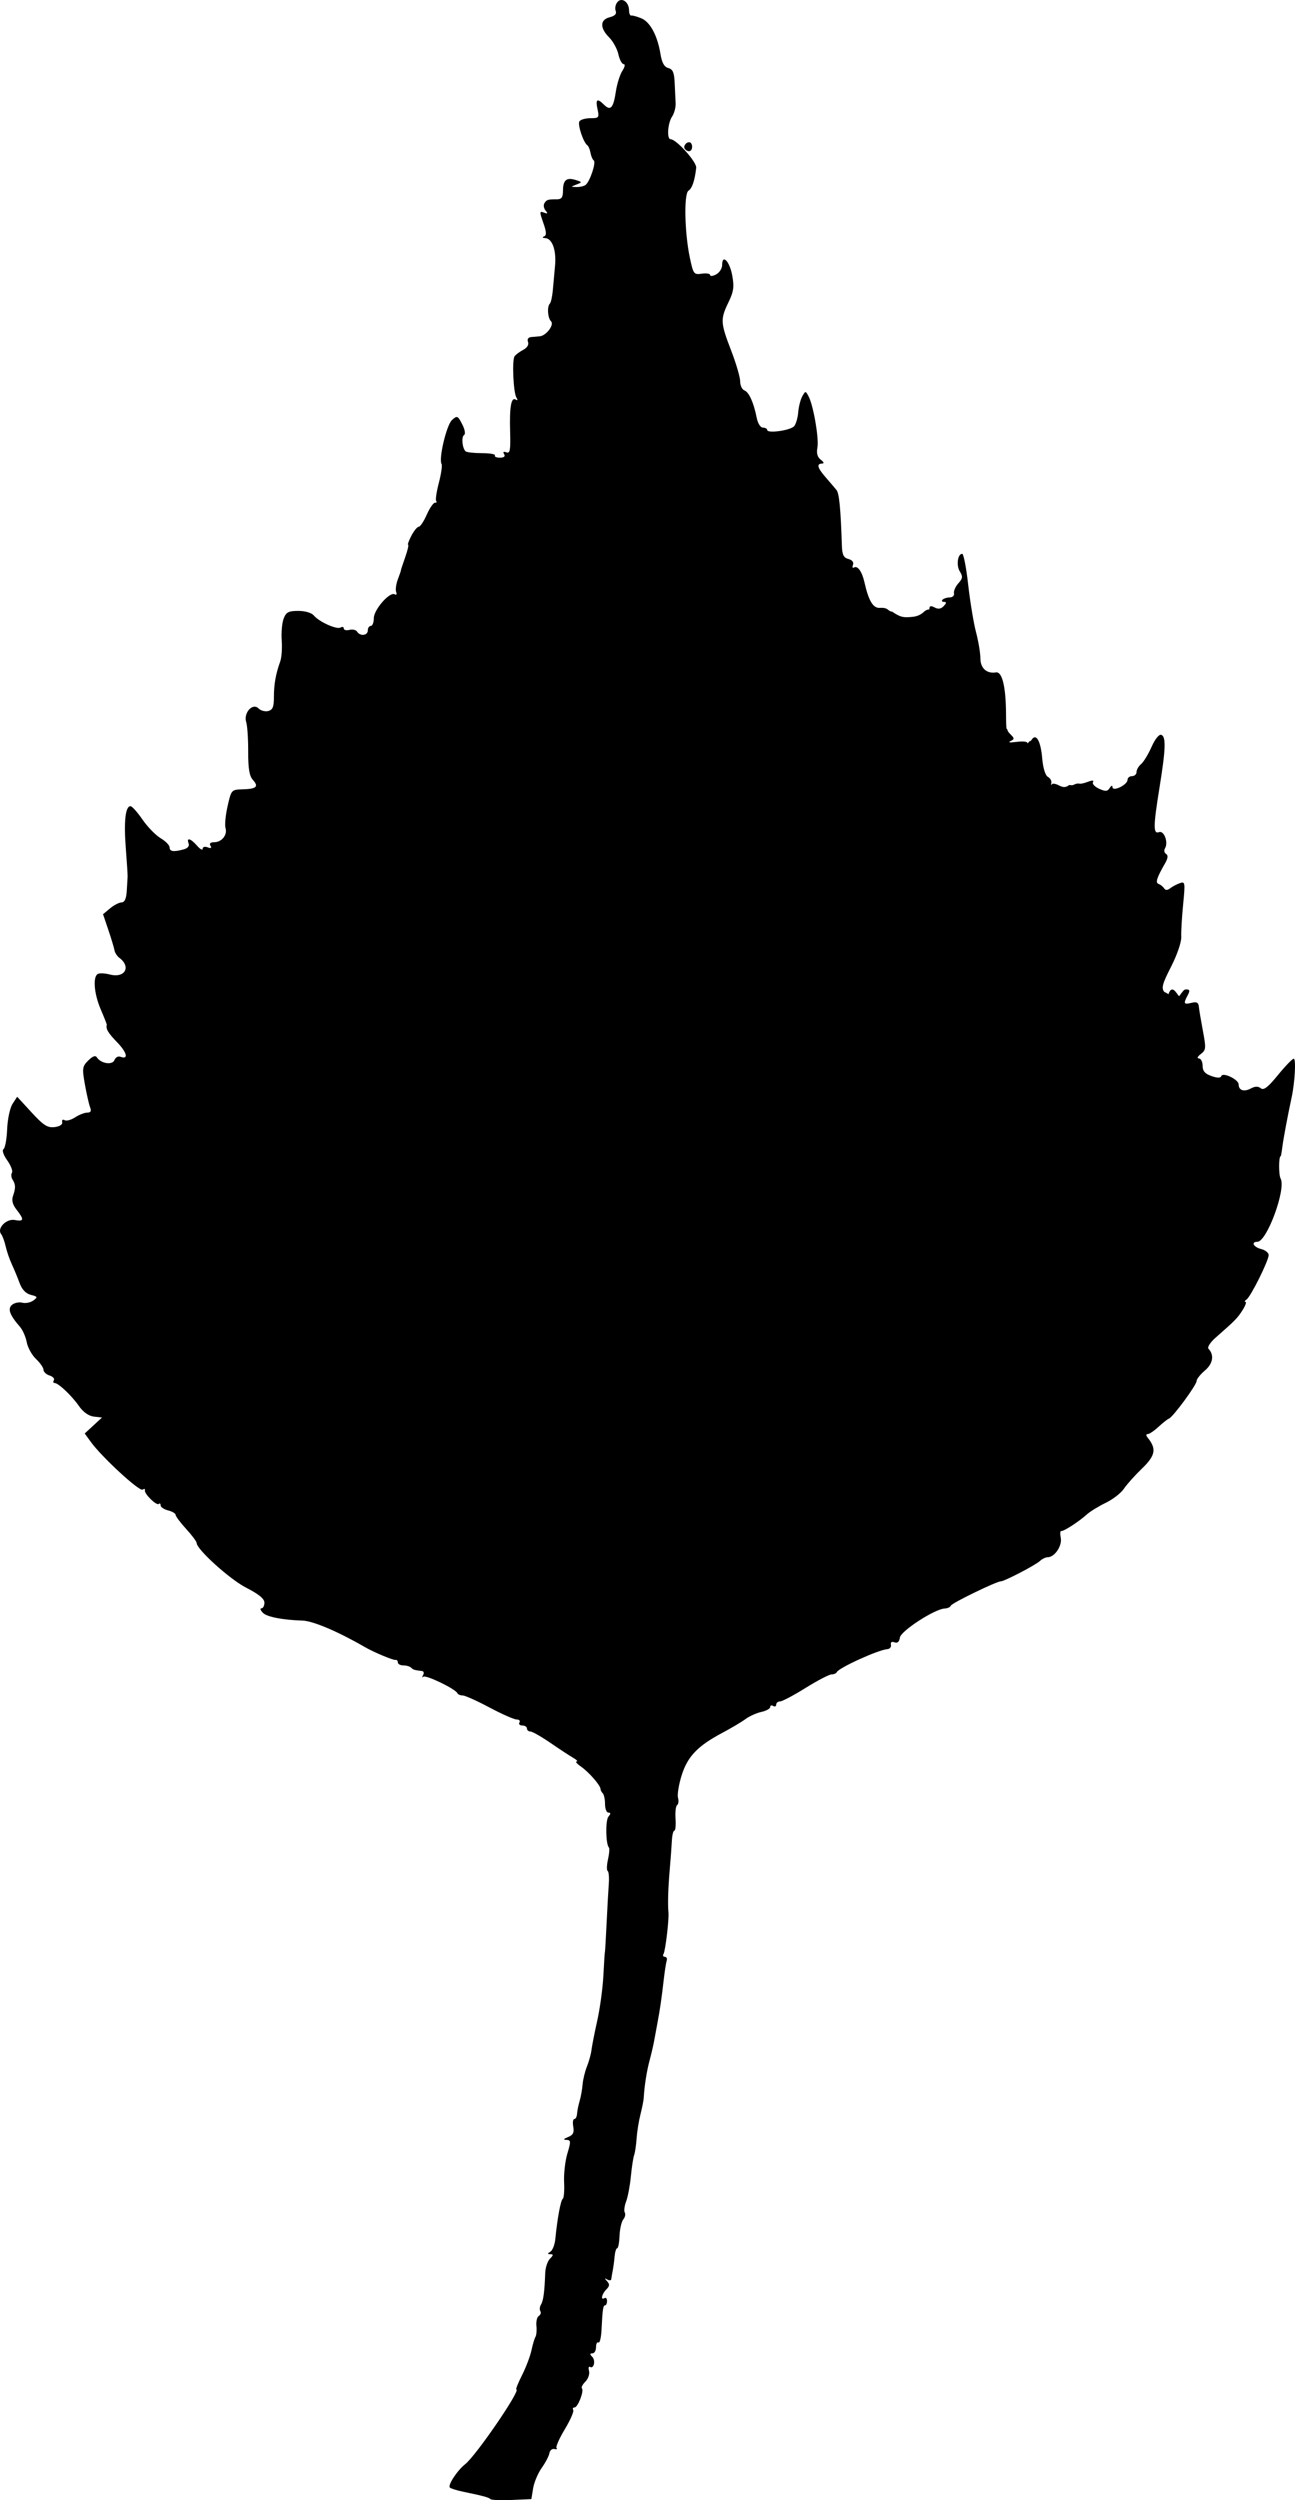<?xml version="1.0" encoding="UTF-8" standalone="no"?>
<!-- Created with Inkscape (http://www.inkscape.org/) -->
<svg
   xmlns:dc="http://purl.org/dc/elements/1.1/"
   xmlns:cc="http://creativecommons.org/ns#"
   xmlns:rdf="http://www.w3.org/1999/02/22-rdf-syntax-ns#"
   xmlns:svg="http://www.w3.org/2000/svg"
   xmlns="http://www.w3.org/2000/svg"
   xmlns:sodipodi="http://sodipodi.sourceforge.net/DTD/sodipodi-0.dtd"
   xmlns:inkscape="http://www.inkscape.org/namespaces/inkscape"
   id="svg2"
   sodipodi:version="0.32"
   inkscape:version="0.46"
   width="431.252"
   height="832.203"
   version="1.0"
   sodipodi:docname="birch_leaf1_black.svg"
   inkscape:output_extension="org.inkscape.output.svg.inkscape">
  <defs
     id="defs5">
    <inkscape:perspective
       sodipodi:type="inkscape:persp3d"
       inkscape:vp_x="0 : 526.18109 : 1"
       inkscape:vp_y="0 : 1000 : 0"
       inkscape:vp_z="744.09448 : 526.18109 : 1"
       inkscape:persp3d-origin="372.04724 : 350.78739 : 1"
       id="perspective9" />
  </defs>
  <sodipodi:namedview
     inkscape:window-height="968"
     inkscape:window-width="1280"
     inkscape:pageshadow="2"
     inkscape:pageopacity="0.0"
     guidetolerance="10.0"
     gridtolerance="10.0"
     objecttolerance="10.0"
     borderopacity="1.0"
     bordercolor="#666666"
     pagecolor="#ffffff"
     id="base"
     showgrid="false"
     inkscape:zoom="0.67496556"
     inkscape:cx="-164.4192"
     inkscape:cy="571.51342"
     inkscape:window-x="-4"
     inkscape:window-y="-4"
     inkscape:current-layer="svg2" />
  <path
     style="fill:#000000"
     d="M 163.327,831.852 C 162.746,831.27 160.986,830.795 154.194,829.384 C 152.11,828.951 150.137,828.328 149.809,828 C 149.036,827.227 152.267,822.305 154.92,820.216 C 158.54,817.365 173.618,795.342 171.95,795.342 C 171.675,795.342 172.527,793.205 173.844,790.592 C 175.16,787.98 176.571,784.267 176.978,782.342 C 177.386,780.417 177.987,778.393 178.315,777.843 C 178.642,777.293 178.785,775.65 178.632,774.192 C 178.479,772.734 178.841,771.24 179.435,770.872 C 180.03,770.505 180.258,769.785 179.941,769.273 C 179.625,768.761 179.722,767.78 180.158,767.092 C 180.943,765.851 181.345,762.856 181.568,756.564 C 181.632,754.76 182.346,752.623 183.155,751.814 C 184.301,750.668 184.334,750.339 183.305,750.327 C 182.219,750.314 182.217,750.164 183.295,749.48 C 184.016,749.023 184.754,747.117 184.934,745.246 C 185.587,738.474 186.729,732.309 187.409,731.889 C 187.79,731.653 187.99,729.165 187.854,726.359 C 187.717,723.553 188.209,719.251 188.947,716.8 C 190.155,712.784 190.125,712.336 188.636,712.279 C 187.459,712.234 187.614,711.962 189.177,711.332 C 190.845,710.66 191.26,709.836 190.908,707.895 C 190.653,706.491 190.807,705.342 191.25,705.342 C 191.693,705.342 192.105,704.555 192.165,703.592 C 192.226,702.63 192.61,700.717 193.02,699.342 C 193.43,697.967 193.875,695.492 194.009,693.842 C 194.143,692.192 194.798,689.492 195.464,687.842 C 196.13,686.192 196.809,683.717 196.973,682.342 C 197.137,680.967 198.011,676.528 198.915,672.478 C 199.819,668.428 200.731,661.678 200.942,657.478 C 201.154,653.278 201.375,649.842 201.434,649.842 C 201.493,649.842 201.746,645.567 201.997,640.342 C 202.247,635.117 202.582,629.118 202.739,627.01 C 202.897,624.902 202.726,622.992 202.359,622.765 C 201.992,622.538 202.043,620.798 202.472,618.898 C 202.9,616.997 203.039,615.231 202.78,614.972 C 201.709,613.9 201.578,605.934 202.611,604.689 C 203.435,603.696 203.434,603.342 202.606,603.342 C 201.989,603.342 201.484,602.067 201.484,600.509 C 201.484,598.951 201.147,597.338 200.734,596.926 C 200.322,596.513 199.984,595.865 199.984,595.484 C 199.984,594.305 196.107,589.856 193.512,588.056 C 192.152,587.114 191.477,586.336 192.012,586.327 C 192.546,586.319 192.018,585.757 190.838,585.077 C 189.658,584.398 186.236,582.155 183.235,580.092 C 180.233,578.03 177.261,576.342 176.631,576.342 C 176,576.342 175.484,575.892 175.484,575.342 C 175.484,574.792 174.782,574.342 173.925,574.342 C 173.068,574.342 172.644,573.892 172.984,573.342 C 173.324,572.792 172.902,572.342 172.046,572.342 C 171.19,572.342 167.112,570.542 162.984,568.342 C 158.856,566.142 154.842,564.342 154.064,564.342 C 153.287,564.342 152.501,564.005 152.317,563.592 C 151.687,562.174 141.771,557.389 140.967,558.115 C 140.525,558.515 140.487,558.28 140.883,557.592 C 141.278,556.905 141.126,556.286 140.543,556.217 C 137.975,555.914 137.61,555.801 136.901,555.092 C 136.488,554.68 135.326,554.342 134.317,554.342 C 133.309,554.342 132.484,553.892 132.484,553.342 C 132.484,552.792 132.147,552.423 131.734,552.522 C 131.003,552.698 124.49,549.971 121.484,548.231 C 112.556,543.064 104.206,539.523 100.705,539.42 C 94.216,539.23 88.919,538.205 87.6,536.886 C 86.75,536.037 86.505,535.342 87.055,535.342 C 87.605,535.342 88.055,534.495 88.055,533.46 C 88.055,532.164 86.175,530.62 82.02,528.504 C 76.574,525.731 65.484,515.723 65.484,513.581 C 65.484,513.115 63.909,511.014 61.984,508.912 C 60.059,506.81 58.484,504.706 58.484,504.236 C 58.484,503.765 57.359,503.098 55.984,502.753 C 54.609,502.408 53.484,501.649 53.484,501.067 C 53.484,500.485 53.222,500.271 52.901,500.592 C 52.16,501.333 47.89,497.124 48.259,496.018 C 48.41,495.565 48.061,495.486 47.483,495.843 C 46.4,496.512 33.949,485.043 30.28,479.996 L 28.211,477.15 L 31.084,474.496 L 33.958,471.842 L 31.243,471.528 C 29.545,471.331 27.695,470.02 26.303,468.028 C 23.85,464.516 19.439,460.345 18.175,460.343 C 17.73,460.343 17.624,459.925 17.94,459.414 C 18.255,458.904 17.607,458.199 16.499,457.847 C 15.391,457.495 14.484,456.641 14.484,455.949 C 14.484,455.257 13.366,453.64 11.999,452.357 C 10.633,451.073 9.24,448.558 8.904,446.769 C 8.569,444.979 7.549,442.666 6.639,441.628 C 3.213,437.72 2.458,435.609 4.023,434.309 C 4.821,433.648 6.355,433.337 7.432,433.618 C 8.51,433.9 10.158,433.57 11.095,432.884 C 12.641,431.754 12.565,431.579 10.268,431.003 C 8.611,430.587 7.323,429.241 6.537,427.105 C 5.877,425.31 4.71,422.492 3.945,420.842 C 3.179,419.192 2.25,416.492 1.881,414.842 C 1.511,413.192 0.833,411.362 0.375,410.774 C -1.114,408.867 2.125,405.551 4.948,406.091 C 7.993,406.673 8.116,405.961 5.535,402.68 C 4.176,400.952 3.816,399.543 4.346,398.023 C 5.255,395.412 5.216,394.255 4.16,392.592 C 3.723,391.905 3.646,390.889 3.988,390.335 C 4.33,389.782 3.618,387.935 2.406,386.232 C 1.119,384.425 0.604,382.866 1.17,382.489 C 1.703,382.133 2.248,379.142 2.381,375.842 C 2.515,372.522 3.314,368.774 4.17,367.45 L 5.717,365.057 L 10.513,370.275 C 14.46,374.568 15.812,375.434 18.147,375.167 C 19.859,374.971 20.875,374.317 20.709,373.518 C 20.558,372.79 20.915,372.491 21.503,372.854 C 22.091,373.217 23.661,372.801 24.993,371.928 C 26.324,371.056 28.153,370.342 29.056,370.342 C 30.215,370.342 30.496,369.827 30.011,368.592 C 29.633,367.63 28.854,364.211 28.28,360.994 C 27.315,355.587 27.399,354.984 29.393,352.994 C 30.845,351.546 31.784,351.207 32.267,351.957 C 33.603,354.035 37.439,354.623 38.118,352.854 C 38.461,351.959 39.345,351.459 40.081,351.741 C 42.901,352.823 42.346,350.372 38.988,346.914 C 36.001,343.839 35.172,342.432 35.556,341.092 C 35.595,340.955 34.695,338.667 33.556,336.009 C 31.238,330.602 30.836,324.784 32.734,324.117 C 33.422,323.875 35.109,323.982 36.484,324.353 C 41.55,325.721 43.812,321.874 39.74,318.815 C 38.988,318.25 38.261,317.125 38.125,316.315 C 37.989,315.505 37.075,312.471 36.094,309.573 L 34.31,304.303 L 36.647,302.356 C 37.932,301.285 39.659,300.394 40.484,300.375 C 41.503,300.352 42.057,299.139 42.21,296.592 C 42.335,294.529 42.463,292.392 42.496,291.842 C 42.529,291.292 42.254,286.951 41.886,282.196 C 41.203,273.396 41.776,268.342 43.455,268.342 C 43.968,268.342 45.766,270.346 47.451,272.795 C 49.136,275.244 51.858,278.041 53.499,279.01 C 55.141,279.98 56.484,281.351 56.484,282.058 C 56.484,283.454 57.775,283.639 61.165,282.73 C 62.507,282.37 63.139,281.606 62.808,280.744 C 62.005,278.652 63.497,279.051 65.617,281.495 C 66.644,282.679 67.484,283.144 67.484,282.527 C 67.484,281.891 68.206,281.682 69.148,282.044 C 70.267,282.473 70.575,282.299 70.089,281.512 C 69.632,280.773 70.079,280.342 71.303,280.342 C 73.832,280.342 75.794,277.912 75.099,275.64 C 74.797,274.651 75.107,271.367 75.789,268.342 C 77.015,262.905 77.072,262.841 80.78,262.736 C 85.435,262.603 86.256,261.852 84.212,259.594 C 83.04,258.299 82.627,255.811 82.649,250.183 C 82.666,245.975 82.37,241.557 81.991,240.366 C 81.019,237.303 84.122,233.837 86.082,235.797 C 86.834,236.549 88.299,236.942 89.339,236.67 C 90.813,236.285 91.226,235.259 91.217,232.009 C 91.206,227.8 91.833,224.281 93.335,220.118 C 93.787,218.866 94.003,215.742 93.814,213.174 C 93.626,210.607 93.913,207.344 94.453,205.924 C 95.277,203.757 96.061,203.342 99.337,203.342 C 101.607,203.342 103.766,203.977 104.499,204.861 C 106.274,206.999 112.177,209.65 113.434,208.873 C 114.011,208.516 114.484,208.659 114.484,209.19 C 114.484,209.721 115.333,209.933 116.371,209.661 C 117.409,209.39 118.561,209.657 118.93,210.255 C 119.927,211.869 122.484,211.572 122.484,209.842 C 122.484,209.017 122.934,208.342 123.484,208.342 C 124.034,208.342 124.484,207.183 124.484,205.765 C 124.484,202.908 129.834,196.822 131.462,197.828 C 132.014,198.17 132.224,197.829 131.932,197.067 C 131.641,196.308 131.902,194.372 132.514,192.765 C 133.125,191.157 133.573,189.842 133.51,189.842 C 133.448,189.842 134.071,187.93 134.896,185.592 C 135.721,183.255 136.179,181.342 135.914,181.342 C 135.649,181.342 136.131,179.992 136.984,178.342 C 137.837,176.692 138.941,175.342 139.437,175.342 C 139.933,175.342 141.133,173.542 142.104,171.342 C 143.075,169.142 144.307,167.342 144.843,167.342 C 145.379,167.342 145.567,167.092 145.26,166.785 C 144.954,166.479 145.347,163.765 146.133,160.754 C 146.92,157.743 147.332,154.905 147.049,154.448 C 146.021,152.784 148.698,141.458 150.507,139.822 C 152.236,138.257 152.429,138.335 153.908,141.196 C 154.813,142.946 155.081,144.473 154.542,144.807 C 153.589,145.395 153.925,149.117 155.031,150.222 C 155.366,150.557 157.81,150.834 160.462,150.837 C 163.115,150.84 165.078,151.18 164.825,151.592 C 164.573,152.005 165.319,152.342 166.484,152.342 C 167.847,152.342 168.344,151.925 167.879,151.172 C 167.412,150.417 167.676,150.202 168.623,150.565 C 169.842,151.033 170.054,149.88 169.878,143.746 C 169.638,135.42 170.224,132.064 171.752,133.008 C 172.406,133.412 172.487,133.156 171.969,132.319 C 170.958,130.683 170.473,119.957 171.349,118.615 C 171.698,118.079 172.98,117.117 174.197,116.477 C 175.544,115.768 176.187,114.731 175.84,113.827 C 175.491,112.917 175.893,112.284 176.877,112.192 C 177.761,112.11 179.047,111.997 179.734,111.942 C 181.876,111.771 184.651,108.109 183.506,106.964 C 182.374,105.832 182.126,102.033 183.119,101.041 C 183.468,100.691 183.908,98.704 184.096,96.624 C 184.285,94.544 184.621,90.834 184.843,88.379 C 185.304,83.286 183.902,79.379 181.574,79.263 C 180.645,79.217 180.477,78.984 181.168,78.702 C 182.059,78.339 181.999,77.22 180.926,74.177 C 179.627,70.497 179.646,70.19 181.133,70.761 C 182.391,71.244 182.518,71.088 181.683,70.082 C 181.086,69.363 180.91,68.271 181.291,67.654 C 182.033,66.454 182.39,66.342 185.484,66.342 C 187.031,66.342 187.484,65.676 187.484,63.401 C 187.484,59.925 188.678,58.951 191.743,59.926 C 193.915,60.616 193.922,60.662 191.984,61.42 C 189.984,62.202 189.984,62.202 191.984,62.257 C 193.084,62.287 194.434,61.981 194.984,61.577 C 196.429,60.515 198.594,54.046 197.722,53.394 C 197.316,53.09 196.827,51.942 196.634,50.842 C 196.442,49.742 195.966,48.617 195.577,48.342 C 194.256,47.408 192.288,41.468 192.947,40.403 C 193.307,39.819 194.961,39.342 196.623,39.342 C 199.458,39.342 199.603,39.159 198.984,36.342 C 198.253,33.013 198.87,32.586 201.136,34.851 C 203.297,37.012 204.271,35.953 205.073,30.569 C 205.46,27.969 206.438,24.83 207.246,23.592 C 208.076,22.319 208.264,21.342 207.679,21.342 C 207.109,21.342 206.325,19.88 205.936,18.092 C 205.548,16.305 204.162,13.768 202.857,12.456 C 199.713,9.294 199.79,6.555 203.044,5.738 C 204.787,5.3 205.419,4.616 205.026,3.592 C 204.709,2.765 204.967,1.465 205.599,0.703 C 207.05,-1.044 209.484,0.686 209.484,3.465 C 209.484,4.497 209.822,5.27 210.234,5.181 C 210.647,5.092 212.153,5.505 213.581,6.098 C 216.519,7.318 218.956,11.87 219.952,17.994 C 220.426,20.909 221.201,22.297 222.555,22.651 C 224.046,23.041 224.526,24.14 224.669,27.499 C 224.77,29.888 224.916,32.967 224.993,34.342 C 225.07,35.717 224.537,37.73 223.809,38.815 C 222.348,40.99 221.999,46.342 223.318,46.342 C 225.233,46.342 232.057,53.943 231.847,55.842 C 231.381,60.058 230.484,62.724 229.282,63.467 C 227.717,64.434 227.966,77.348 229.71,85.673 C 230.88,91.252 231.052,91.486 233.708,91.096 C 235.235,90.872 236.484,91.077 236.484,91.551 C 236.484,92.025 237.384,91.931 238.484,91.342 C 239.584,90.754 240.484,89.35 240.484,88.224 C 240.484,84.403 242.972,86.943 243.837,91.646 C 244.542,95.481 244.325,97.039 242.587,100.63 C 239.853,106.277 239.917,107.415 243.484,116.679 C 245.134,120.964 246.484,125.58 246.484,126.937 C 246.484,128.295 247.118,129.648 247.892,129.945 C 249.432,130.536 251,134.027 252.001,139.092 C 252.364,140.932 253.259,142.342 254.063,142.342 C 254.845,142.342 255.484,142.692 255.484,143.119 C 255.484,144.369 263.304,143.264 264.48,141.848 C 265.069,141.137 265.673,139.045 265.821,137.199 C 265.97,135.353 266.575,132.983 267.167,131.932 C 268.226,130.052 268.259,130.052 269.264,131.932 C 270.881,134.955 272.783,146 272.205,149.019 C 271.851,150.873 272.217,152.174 273.332,153.022 C 274.388,153.825 274.533,154.29 273.734,154.31 C 271.838,154.359 272.221,155.749 275.012,158.946 C 276.403,160.539 278.001,162.41 278.563,163.104 C 279.47,164.225 279.961,169.295 280.36,181.686 C 280.456,184.665 280.946,185.65 282.541,186.067 C 283.803,186.397 284.387,187.154 284.052,188.026 C 283.752,188.807 283.901,189.203 284.382,188.905 C 285.589,188.159 287.078,190.261 287.881,193.842 C 289.22,199.818 290.68,202.342 292.796,202.342 C 296.152,202.151 295.339,203.371 297.112,203.609 C 299.905,205.504 300.941,205.658 304.126,205.292 C 307.283,204.929 308.491,202.522 307.875,203.519 C 308.766,202.657 309.519,202.994 309.484,202.807 C 309.484,201.658 309.924,201.505 311.234,202.201 C 312.443,202.842 313.383,202.698 314.273,201.736 C 315.237,200.694 315.258,200.342 314.357,200.342 C 313.693,200.342 313.482,200.01 313.888,199.605 C 314.293,199.2 315.381,198.862 316.305,198.855 C 317.228,198.848 317.853,198.223 317.692,197.467 C 317.532,196.711 318.187,195.223 319.148,194.161 C 320.607,192.549 320.688,191.899 319.642,190.224 C 318.383,188.208 318.907,184.342 320.439,184.342 C 320.89,184.342 321.779,188.955 322.415,194.592 C 323.051,200.23 324.227,207.347 325.028,210.408 C 325.829,213.469 326.484,217.391 326.484,219.123 C 326.484,222.422 328.57,224.311 331.663,223.811 C 333.584,223.501 334.98,227.885 335.023,237.842 C 335.051,244.307 335.316,242.091 335.475,242.912 C 335.762,244.397 338.711,245.612 336.984,246.431 C 335.445,247.16 335.843,247.275 338.712,246.927 C 341.027,246.646 342.353,246.876 342.212,247.534 C 343.212,246.022 342.707,247.267 343.495,246.324 C 345.007,243.878 346.568,246.545 347.07,252.429 C 347.344,255.649 348.1,258.107 348.964,258.591 C 349.754,259.033 350.268,259.946 350.106,260.619 C 349.944,261.292 349.999,261.508 350.229,261.1 C 350.458,260.692 351.538,260.836 352.629,261.42 C 354.066,262.189 355.007,262.153 356.048,261.289 C 358.008,261.6 357.266,260.901 359.254,260.778 C 359.493,261.018 360.794,260.795 362.144,260.281 C 363.748,259.671 364.386,259.692 363.985,260.341 C 363.647,260.887 364.554,261.873 365.999,262.531 C 368.145,263.509 368.795,263.464 369.54,262.285 C 370.071,261.447 370.46,261.326 370.469,261.998 C 370.491,263.644 375.466,261.253 375.476,259.592 C 375.481,258.905 376.159,258.342 376.984,258.342 C 377.809,258.342 378.484,257.722 378.484,256.965 C 378.484,256.207 379.164,255.023 379.996,254.333 C 380.827,253.643 382.394,251.072 383.479,248.621 C 384.639,245.999 385.972,244.342 386.717,244.597 C 388.346,245.152 388.209,249.323 386.142,262.086 C 384.039,275.076 384.009,277.738 385.974,276.985 C 387.658,276.338 389.157,280.444 387.95,282.397 C 387.553,283.04 387.714,283.866 388.308,284.233 C 389.057,284.696 388.954,285.66 387.976,287.372 C 385.161,292.296 384.688,293.828 385.856,294.242 C 386.476,294.462 387.287,295.108 387.658,295.678 C 388.121,296.389 388.747,296.391 389.658,295.683 C 390.387,295.116 391.835,294.348 392.874,293.975 C 394.663,293.334 394.723,293.712 393.998,301.07 C 393.577,305.345 393.296,310.2 393.374,311.859 C 393.454,313.58 392.003,317.83 389.995,321.751 C 387.082,327.438 386.691,328.893 387.729,330.176 C 390.877,331.438 389.359,333.217 389.122,330.842 C 389.917,328.771 390.756,329.019 391.945,330.699 C 392.91,332.063 392.547,331.585 393.664,330.274 C 394.178,329.671 394.289,329.342 395.093,329.342 C 396.228,329.342 396.323,329.774 395.519,331.276 C 394.024,334.07 394.212,334.449 396.77,333.807 C 398.487,333.376 399.098,333.682 399.226,335.038 C 399.32,336.03 399.931,339.67 400.584,343.127 C 401.677,348.912 401.62,349.526 399.878,350.845 C 398.79,351.668 398.516,352.292 399.234,352.31 C 399.922,352.328 400.484,353.423 400.484,354.744 C 400.484,356.504 401.271,357.421 403.425,358.172 C 405.393,358.858 406.477,358.864 406.702,358.189 C 407.171,356.78 412.484,359.311 412.484,360.944 C 412.484,362.943 414.243,363.542 416.527,362.319 C 417.978,361.543 418.994,361.52 419.866,362.244 C 420.801,363.02 422.249,361.904 425.552,357.862 C 427.99,354.88 430.363,352.418 430.827,352.391 C 431.646,352.344 431.213,360.311 430.122,365.342 C 428.835,371.279 427.375,379.066 427.029,381.842 C 426.824,383.492 426.586,384.842 426.501,384.842 C 425.803,384.842 425.778,391.023 426.471,392.319 C 428.335,395.8 421.885,413.32 418.734,413.336 C 416.503,413.347 417.414,415.108 419.984,415.753 C 421.359,416.098 422.484,417.001 422.484,417.759 C 422.484,419.628 416.486,431.659 415.097,432.577 C 414.485,432.981 414.332,433.319 414.757,433.327 C 415.182,433.335 414.744,434.58 413.783,436.092 C 412.079,438.774 411.412,439.454 404.795,445.264 C 403.014,446.828 401.977,448.456 402.448,448.953 C 404.415,451.03 403.938,453.912 401.253,456.181 C 399.73,457.468 398.482,459.043 398.48,459.681 C 398.475,461.016 390.642,471.664 389.274,472.196 C 388.773,472.39 387.2,473.627 385.778,474.946 C 384.356,476.264 382.753,477.342 382.216,477.342 C 381.593,477.342 381.601,477.795 382.239,478.592 C 385.189,482.28 384.777,484.489 380.338,488.771 C 377.943,491.081 375.211,494.132 374.266,495.552 C 373.322,496.971 370.596,499.078 368.21,500.233 C 365.823,501.388 362.996,503.127 361.927,504.096 C 359.286,506.491 354.121,509.826 353.382,509.614 C 353.051,509.519 352.994,510.56 353.255,511.927 C 353.758,514.555 351.187,518.342 348.9,518.342 C 348.2,518.342 347.031,518.905 346.303,519.592 C 344.873,520.942 334.42,526.384 333.307,526.358 C 331.916,526.326 316.971,533.58 316.651,534.443 C 316.467,534.938 315.567,535.367 314.651,535.397 C 311.352,535.504 299.996,542.846 299.672,545.081 C 299.465,546.508 298.862,547.041 297.881,546.664 C 296.963,546.312 296.513,546.617 296.693,547.47 C 296.853,548.225 296.309,548.885 295.484,548.936 C 292.55,549.12 279.292,555.15 278.651,556.592 C 278.467,557.005 277.683,557.342 276.908,557.342 C 276.132,557.342 272.244,559.367 268.267,561.842 C 264.29,564.317 260.462,566.342 259.76,566.342 C 259.058,566.342 258.484,566.819 258.484,567.401 C 258.484,567.984 258.034,568.182 257.484,567.842 C 256.934,567.502 256.484,567.665 256.484,568.204 C 256.484,568.743 255.155,569.475 253.531,569.832 C 251.907,570.189 249.544,571.251 248.281,572.192 C 247.018,573.134 243.515,575.214 240.497,576.815 C 232.33,581.147 228.973,584.658 226.999,590.934 C 226.049,593.953 225.503,597.305 225.784,598.382 C 226.066,599.459 225.935,600.563 225.494,600.836 C 225.053,601.108 224.815,603.134 224.964,605.337 C 225.114,607.54 224.938,609.342 224.574,609.342 C 224.21,609.342 223.84,610.805 223.752,612.592 C 223.664,614.38 223.339,618.767 223.03,622.342 C 222.496,628.524 222.338,633.855 222.607,636.592 C 222.831,638.877 221.585,649.37 220.971,650.364 C 220.638,650.902 220.828,651.342 221.394,651.342 C 221.959,651.342 222.242,651.905 222.022,652.592 C 221.802,653.28 221.365,656.092 221.05,658.842 C 220.317,665.231 219.775,668.968 218.945,673.342 C 218.579,675.267 218.08,677.967 217.835,679.342 C 217.59,680.717 216.908,683.642 216.319,685.842 C 215.352,689.456 214.597,694.292 214.368,698.342 C 214.322,699.167 213.828,701.642 213.272,703.842 C 212.715,706.042 212.139,709.642 211.991,711.842 C 211.844,714.042 211.476,716.517 211.174,717.342 C 210.873,718.167 210.384,721.361 210.088,724.44 C 209.792,727.519 209.082,731.269 208.51,732.774 C 207.938,734.279 207.737,735.942 208.063,736.47 C 208.389,736.998 208.167,738.02 207.569,738.74 C 206.97,739.461 206.408,741.916 206.319,744.196 C 206.229,746.477 205.876,748.342 205.533,748.342 C 205.19,748.342 204.803,749.58 204.673,751.092 C 204.542,752.605 204.256,754.742 204.036,755.842 C 203.817,756.942 203.603,758.206 203.561,758.651 C 203.518,759.096 202.922,759.143 202.234,758.755 C 201.264,758.207 201.25,758.337 202.17,759.331 C 203.089,760.325 203.032,760.937 201.92,762.049 C 200.387,763.582 199.924,765.806 201.317,764.945 C 201.776,764.662 202.151,765.085 202.151,765.886 C 202.151,766.687 201.872,767.342 201.532,767.342 C 200.844,767.342 200.648,768.658 200.314,775.528 C 200.189,778.106 199.726,779.992 199.285,779.719 C 198.845,779.447 198.484,780.151 198.484,781.283 C 198.484,782.416 197.944,783.342 197.284,783.342 C 196.397,783.342 196.377,783.635 197.206,784.464 C 198.425,785.684 197.781,788.644 196.472,787.835 C 196.031,787.563 195.889,788.173 196.155,789.192 C 196.421,790.211 195.876,791.808 194.943,792.741 C 194.009,793.674 193.488,794.679 193.783,794.975 C 194.586,795.777 192.439,801.342 191.327,801.342 C 190.799,801.342 190.604,801.728 190.896,802.2 C 191.187,802.671 189.912,805.57 188.063,808.641 C 186.214,811.712 184.989,814.514 185.342,814.867 C 185.695,815.22 185.369,815.359 184.617,815.176 C 183.865,814.992 183.12,815.614 182.961,816.556 C 182.802,817.499 181.647,819.709 180.394,821.469 C 179.141,823.228 177.855,826.282 177.537,828.255 L 176.957,831.842 L 170.428,832.133 C 166.837,832.293 163.642,832.167 163.327,831.852 z M 228.178,49.703 C 227.379,48.904 228.282,47.342 229.543,47.342 C 230.061,47.342 230.484,48.017 230.484,48.842 C 230.484,50.389 229.304,50.829 228.178,49.703 z"
     id="path2384"
     sodipodi:nodetypes="csssssssssssssssssssssssssssssssssssssssssssssssssssssssssssssssssssssssssscccccsssssssssssssssssssssssscccsssssssssssssssssscccsssssssssssssssssssssssssssssssssssssssssssssssssssssssssssssssssssssssssssssssssssssssssssssssssssssssssssssssssssssssssssssssssssssssccsccsssssssssssssssssccsssssccsssssssssssssssssssssssccsssssssssssssssssssssssssssssssssssssssssssssssssssssssssssssssssssssssssssssssssssssssssssssssssssssssssssssscccccssc" />
</svg>

